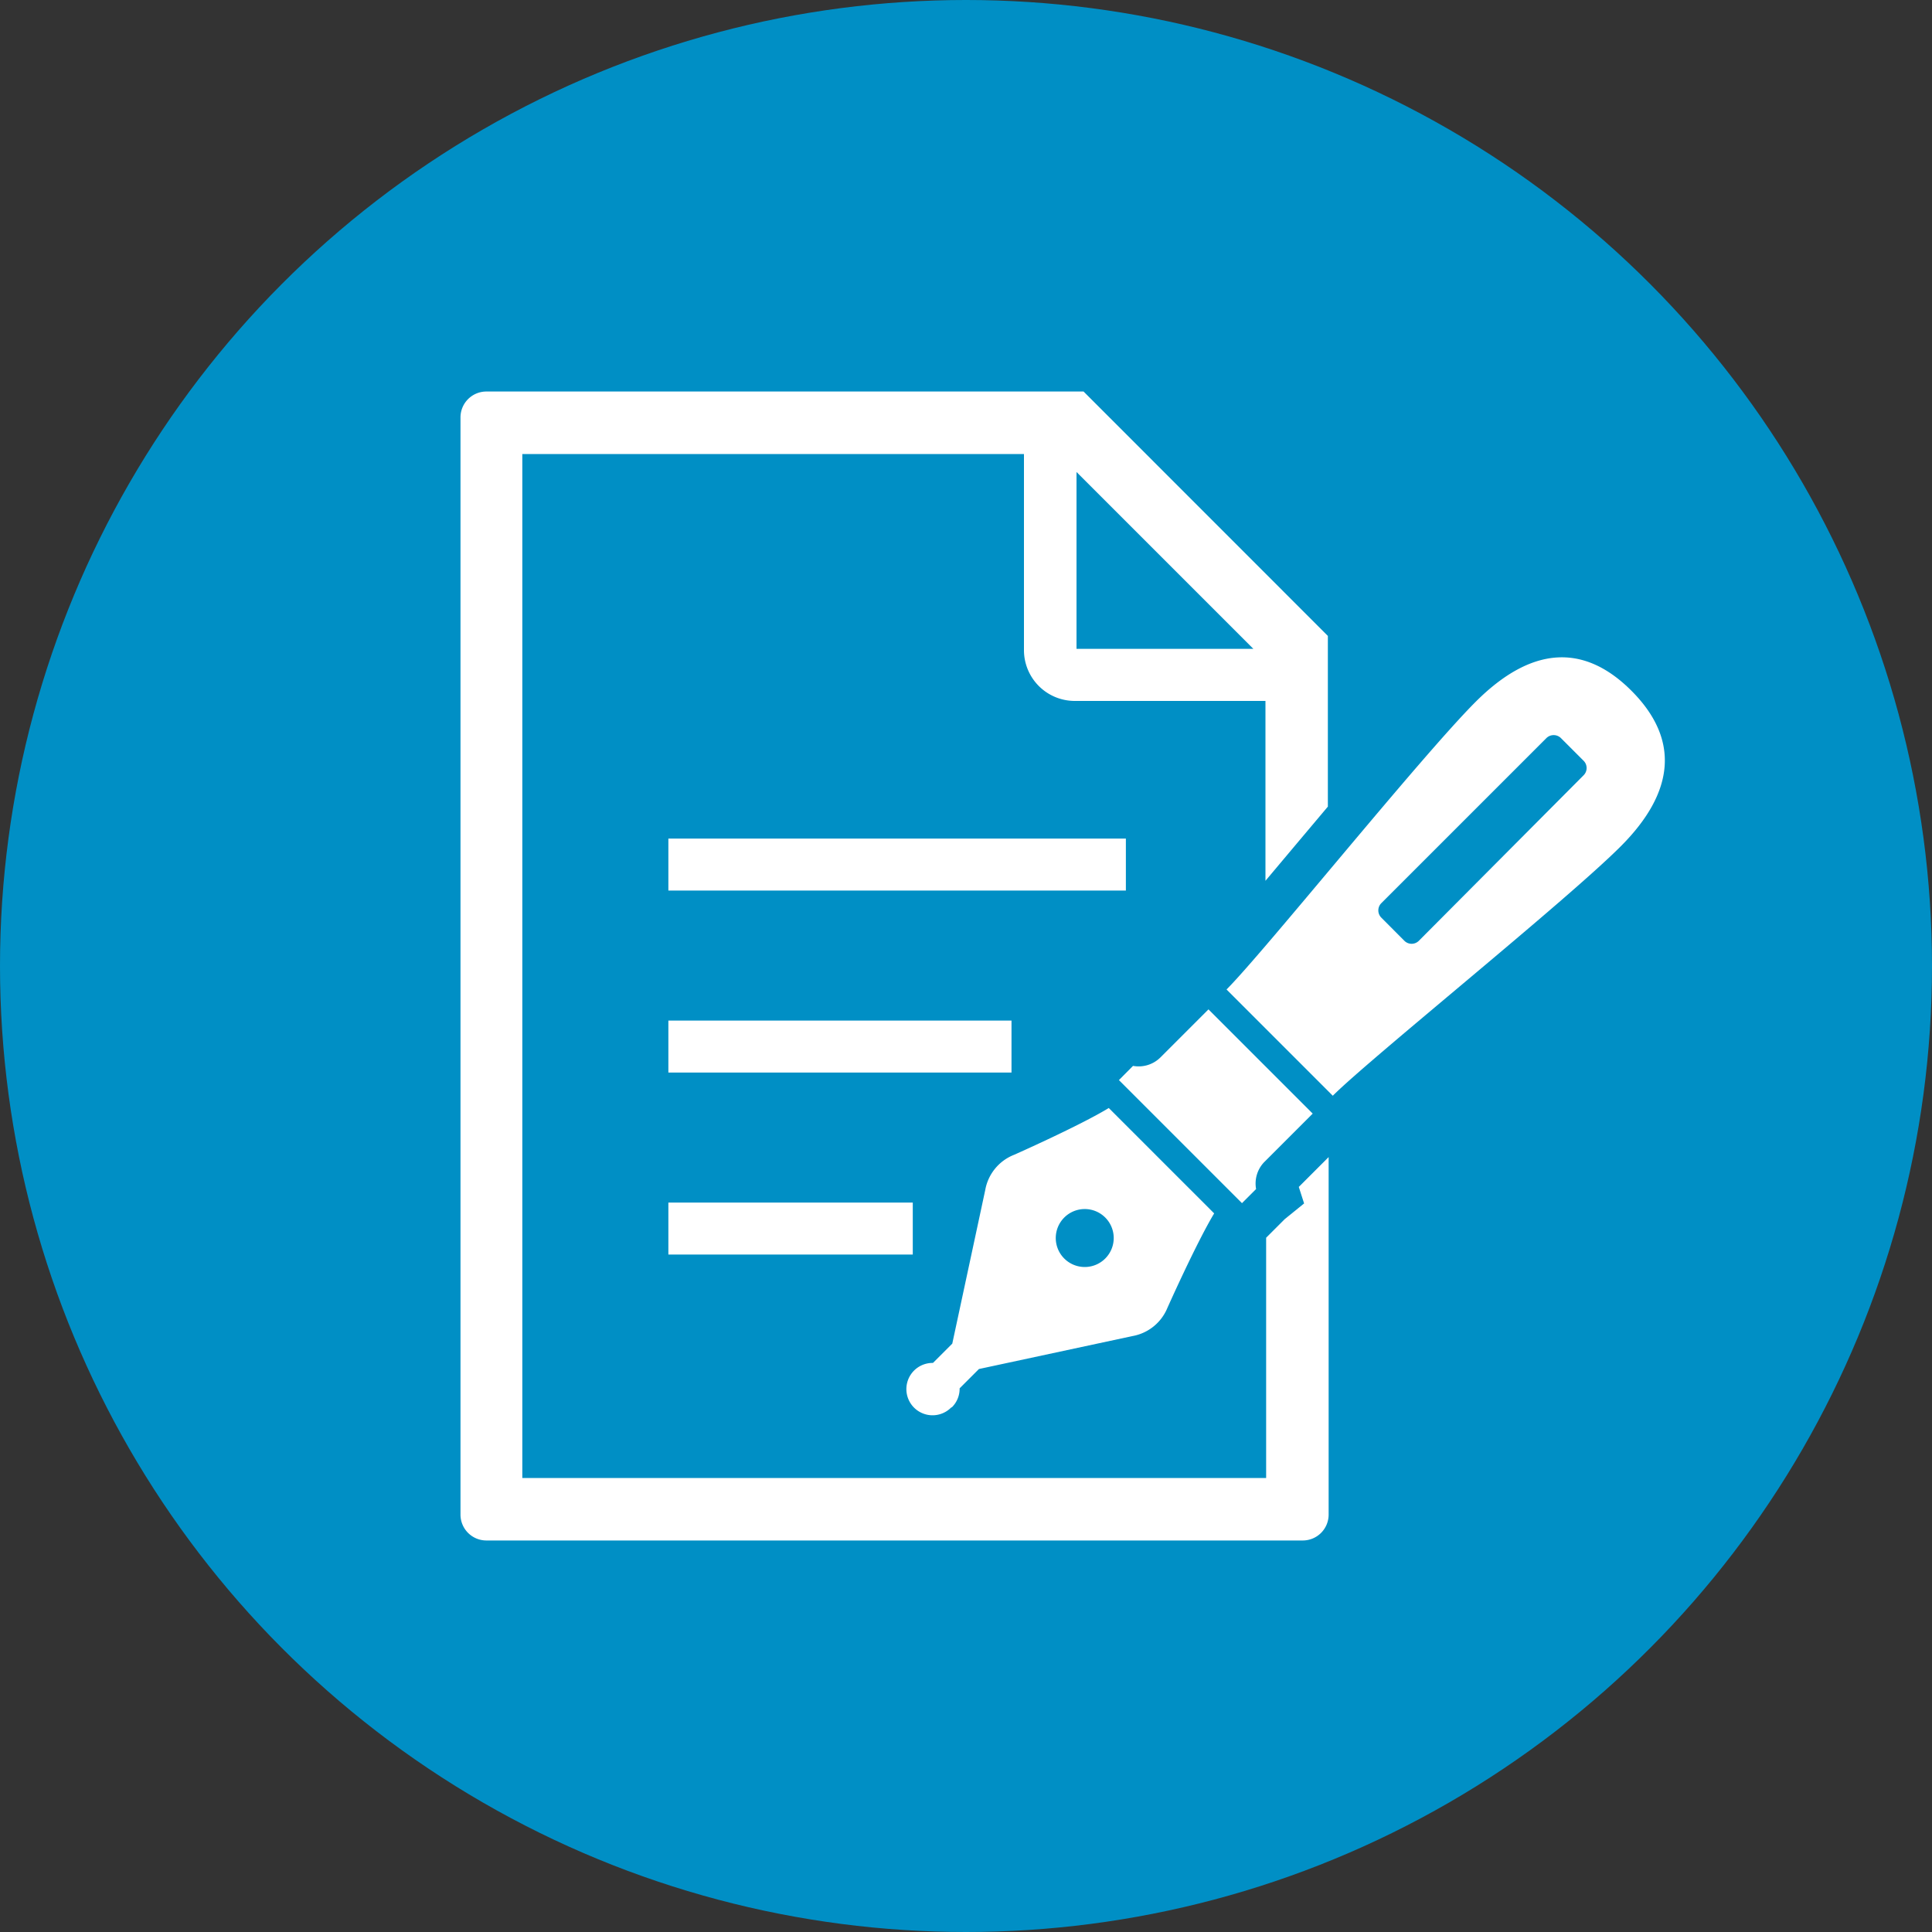 <svg xmlns="http://www.w3.org/2000/svg" viewBox="0 0 200 200"><rect x="0" y="0" width="200" height="200" fill="#333333" stroke="none"/><defs><style>.cls-1{fill:#008fc5;}.cls-2{fill:#fff;}</style></defs><title>flow2</title><g id="レイヤー_2" data-name="レイヤー 2"><g id="レイヤー_1-2" data-name="レイヤー 1"><g id="レイヤー_1-2-2" data-name="レイヤー 1-2"><circle class="cls-1" cx="100" cy="100" r="100"/><path class="cls-2" d="M98.55,145.67a2.7,2.7,0,0,0,.79-1.95l2-2,15.89-3.41a4.82,4.82,0,0,0,3.62-2.92s3-6.73,4.84-9.78l-5.06-5.06-.79-.79-5.06-5.06c-3,1.83-9.79,4.84-9.79,4.84a4.82,4.82,0,0,0-3,3.66l-3.41,15.89-2,2a2.71,2.71,0,1,0,1.88,4.62Zm11.59-19.6a3,3,0,1,1,.06,4.24l-.06-.06A3,3,0,0,1,110.14,126.07Z"/><path class="cls-2" d="M135.89,115.28,125.1,104.49l-5,5a3.2,3.2,0,0,1-2.81.85l-1.46,1.47,5.12,5.12,1.22,1.22,6.4,6.4,1.46-1.46a3.2,3.2,0,0,1,.85-2.8Z"/><path class="cls-2" d="M168.88,71.5c-5-5-10.43-4.53-16.1,1.13s-22,26-25.81,29.8l11,11c3.84-3.84,24.13-20.14,29.8-25.81S173.87,76.49,168.88,71.5Zm-5,8.81-17,17.08a1.06,1.06,0,0,1-1.5,0h0L143,95a1.06,1.06,0,0,1,0-1.51l17.08-17.08a1.07,1.07,0,0,1,1.51,0h0l2.34,2.34a1.06,1.06,0,0,1,0,1.51l0,0Z"/><rect class="cls-2" x="69.19" y="86.81" width="47.36" height="5.38"/><rect class="cls-2" x="69.19" y="105.65" width="35.52" height="5.38"/><rect class="cls-2" x="69.19" y="124.49" width="25.3" height="5.38"/><path class="cls-2" d="M135,124.58l-2,1.62-1.93,1.93V153h-77V47H106V67.32a5.26,5.26,0,0,0,5.24,5.24H131V91.18l3.26-3.88,3.2-3.8V65.83l-25.29-25.3H50.36a2.68,2.68,0,0,0-2.69,2.69V156.78a2.68,2.68,0,0,0,2.69,2.69h84.49a2.68,2.68,0,0,0,2.69-2.69h0v-37l-3.09,3.09ZM111.44,48.86l18.31,18.31H111.44Z"/></g></g></g></svg>